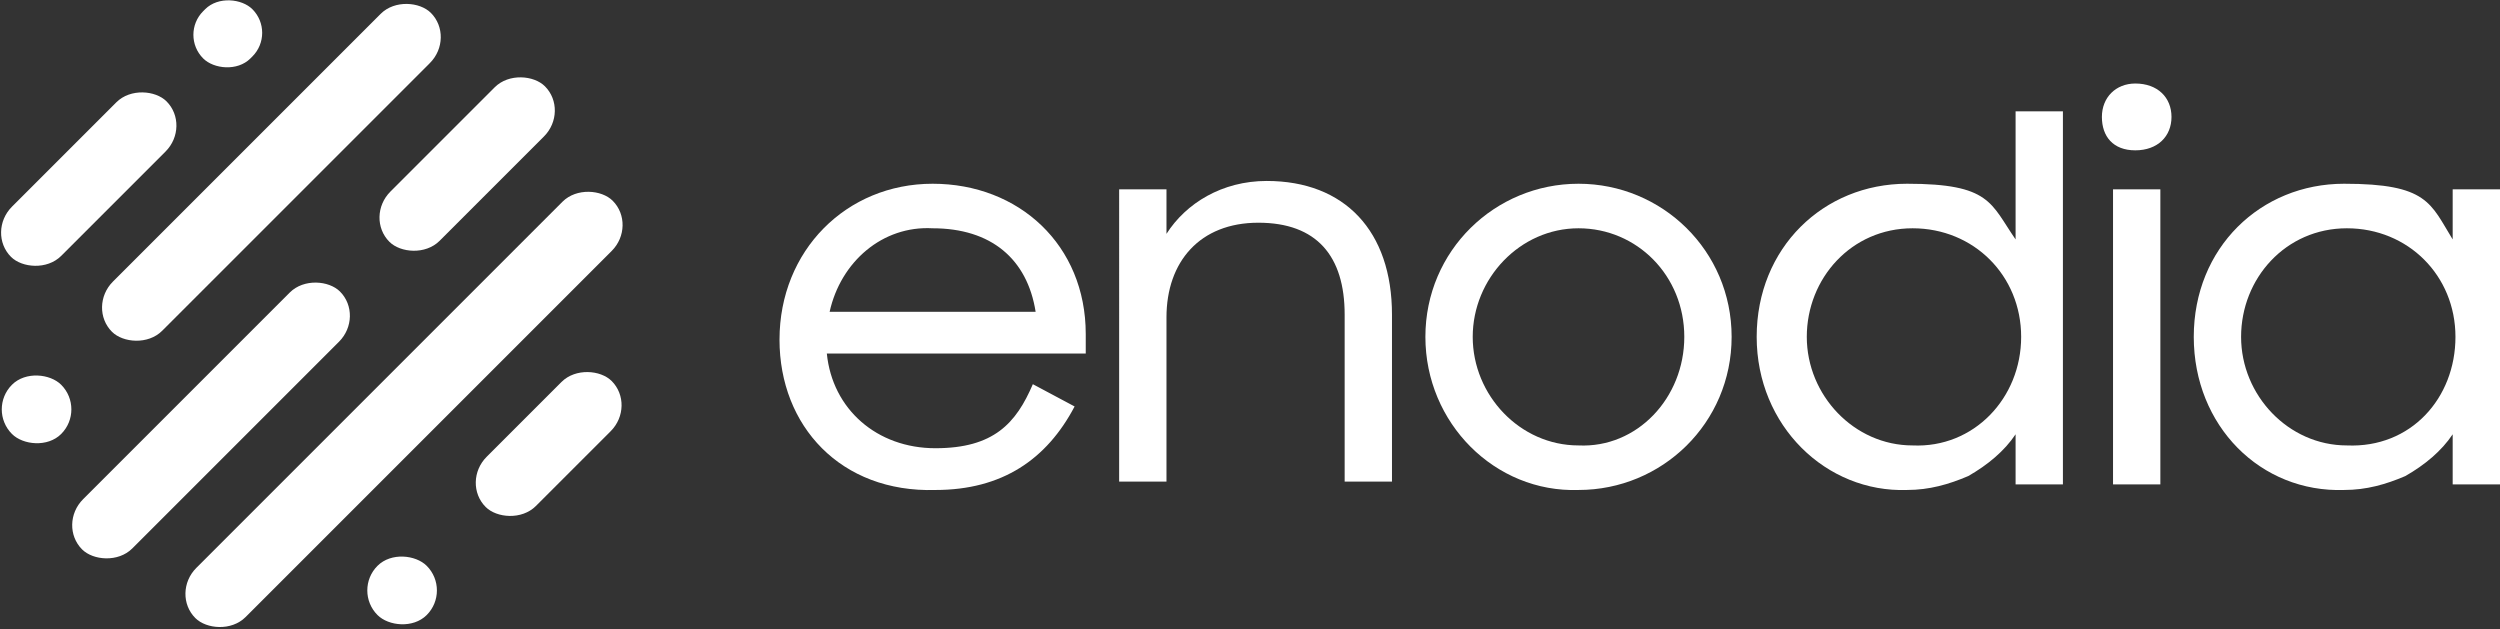 <?xml version="1.0" encoding="UTF-8"?>
<svg id="Layer_1" data-name="Layer 1" xmlns="http://www.w3.org/2000/svg" version="1.1" viewBox="0 0 89.8 22.6">
  <rect x="0" y="0" width="89.8" height="22.6" fill="#333333" stroke="none"/>
  <defs>
    <style>
      .cls-1 {
        fill: #fff;
        stroke-width: 0px;
      }
    </style>
  </defs>
  <g>
    <path class="cls-1" d="M28,12.2c0-3.2,2.4-5.6,5.5-5.6s5.5,2.2,5.5,5.4v.7h-9.3c.2,2,1.8,3.4,3.9,3.4s2.9-.9,3.5-2.3l1.5.8c-1,1.9-2.6,3-5,3-3.4.1-5.6-2.3-5.6-5.4ZM29.8,11.2h7.4c-.3-1.9-1.6-3-3.7-3-1.8-.1-3.3,1.2-3.7,3Z"/>
    <path class="cls-1" d="M40.2,6.8h1.7v1.6c.7-1.1,2-1.9,3.6-1.9,2.8,0,4.5,1.8,4.5,4.8v6h-1.7v-6c0-2.1-1-3.3-3.1-3.3s-3.3,1.4-3.3,3.4v5.9h-1.7V6.8Z"/>
    <path class="cls-1" d="M51.2,12.1c0-3.1,2.5-5.5,5.5-5.5s5.5,2.4,5.5,5.5-2.5,5.5-5.5,5.5c-3,.1-5.5-2.4-5.5-5.5ZM60.5,12.1c0-2.2-1.7-3.9-3.8-3.9s-3.8,1.8-3.8,3.9,1.7,3.9,3.8,3.9c2.1.1,3.8-1.7,3.8-3.9Z"/>
    <path class="cls-1" d="M63.1,12.1c0-3.2,2.4-5.5,5.4-5.5s3,.7,3.9,2v-4.6h1.7v13.4h-1.7v-1.8c-.4.6-1,1.1-1.7,1.5-.7.3-1.4.5-2.2.5-2.9.1-5.4-2.3-5.4-5.5ZM72.6,12.1c0-2.2-1.7-3.9-3.9-3.9s-3.8,1.8-3.8,3.9,1.7,3.9,3.8,3.9c2.2.1,3.9-1.7,3.9-3.9Z"/>
    <path class="cls-1" d="M76.7,3c.8,0,1.3.5,1.3,1.2s-.5,1.2-1.3,1.2-1.2-.5-1.2-1.2c0-.7.5-1.2,1.2-1.2ZM75.9,6.8h1.7v10.6h-1.7V6.8Z"/>
    <path class="cls-1" d="M78.8,12.1c0-3.2,2.4-5.5,5.4-5.5s3.1.7,3.9,2v-1.8h1.7v10.6h-1.7v-1.8c-.4.6-1,1.1-1.7,1.5-.7.3-1.4.5-2.2.5-3,.1-5.4-2.3-5.4-5.5ZM88.2,12.1c0-2.2-1.7-3.9-3.9-3.9s-3.8,1.8-3.8,3.9,1.7,3.9,3.8,3.9c2.3.1,3.9-1.7,3.9-3.9Z"/>
  </g>
  <g>
    <rect class="cls-1" x="12.8" y="4.6" width="7.9" height="2.5" rx="1.3" ry="1.3" transform="translate(.8 13.6) rotate(-45)"/>
    <rect class="cls-1" x="1" y="13.8" width="13.1" height="2.5" rx="1.3" ry="1.3" transform="translate(-8.4 9.8) rotate(-45)"/>
    <rect class="cls-1" x="3.9" y="13.4" width="21.2" height="2.5" rx="1.3" ry="1.3" transform="translate(-6.1 14.6) rotate(-45)"/>
    <rect class="cls-1" x="-.8" y="5.2" width="7.9" height="2.5" rx="1.3" ry="1.3" transform="translate(-3.6 4.1) rotate(-45)"/>
    <g>
      <rect class="cls-1" x="1.7" y="5" width="16.2" height="2.5" rx="1.3" ry="1.3" transform="translate(-1.6 8.7) rotate(-45)"/>
      <rect class="cls-1" x=".1" y="13.4" width="2.5" height="2.5" rx="1.3" ry="1.3" transform="translate(-10 5.3) rotate(-45)"/>
    </g>
    <rect class="cls-1" x="7" y="0" width="2.5" height="2.4" rx="1.2" ry="1.2" transform="translate(1.5 6.2) rotate(-45)"/>
    <rect class="cls-1" x="16.5" y="14.7" width="6.4" height="2.5" rx="1.3" ry="1.3" transform="translate(-5.5 18.6) rotate(-45)"/>
    <rect class="cls-1" x="13.2" y="20" width="2.5" height="2.5" rx="1.3" ry="1.3" transform="translate(-10.8 16.4) rotate(-45)"/>
  </g>
</svg>